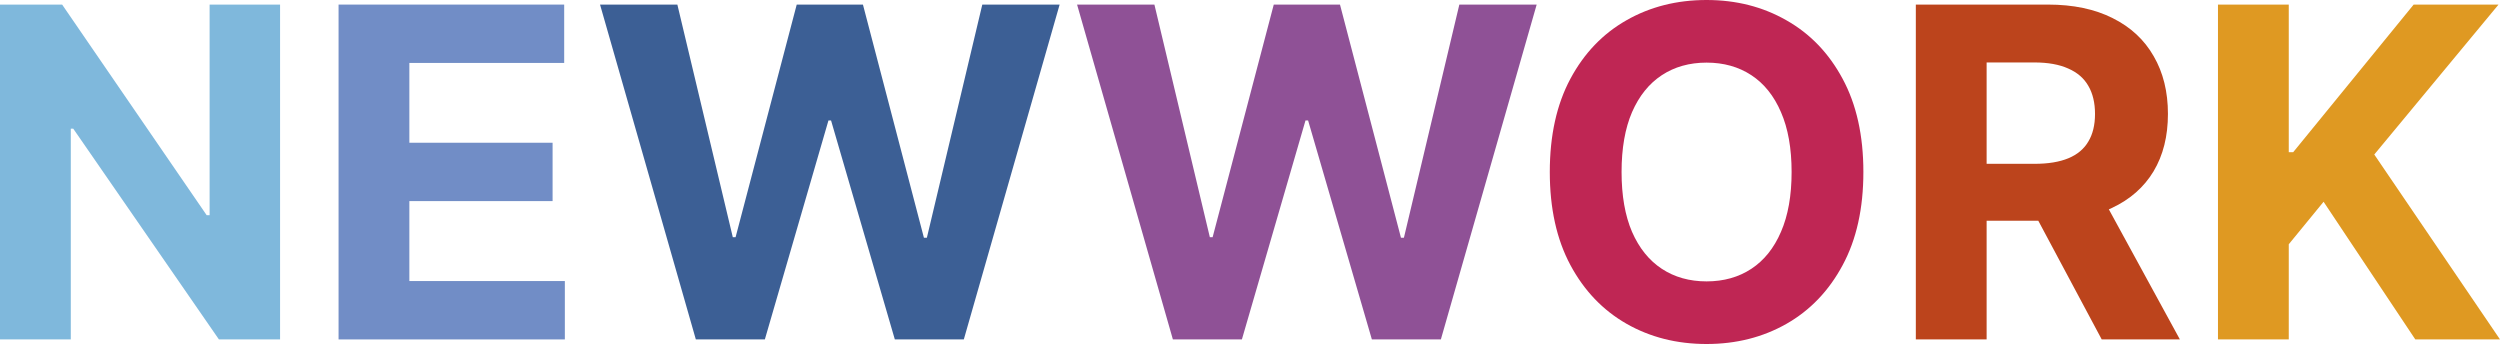 <svg width="148" height="21" viewBox="0 0 148 21" fill="none" xmlns="http://www.w3.org/2000/svg">
<path d="M16.58 0.271V20.094H12.96L4.336 7.617H4.191V20.094H0V0.271H3.678L12.234 12.738H12.409V0.271H16.58Z" fill="#7FB8DC"/>
<path d="M20.043 20.094V0.271H33.4V3.726H24.234V8.45H32.713V11.905H24.234V16.638H33.439V20.094H20.043Z" fill="#718DC6"/>
<path d="M41.194 20.094L35.522 0.271H40.1L43.382 14.044H43.546L47.166 0.271H51.086L54.696 14.073H54.871L58.152 0.271H62.73L57.058 20.094H52.974L49.199 7.133H49.044L45.279 20.094H41.194Z" fill="#3C5F95"/>
<path d="M69.435 20.094L63.763 0.271H68.341L71.623 14.044H71.787L75.407 0.271H79.327L82.937 14.073H83.112L86.393 0.271H90.971L85.299 20.094H81.215L77.44 7.133H77.285L73.52 20.094H69.435Z" fill="#8F5196"/>
<path d="M110.312 10.182C110.312 12.344 109.902 14.183 109.083 15.699C108.27 17.216 107.16 18.374 105.753 19.174C104.353 19.968 102.779 20.365 101.03 20.365C99.268 20.365 97.688 19.965 96.287 19.165C94.887 18.364 93.78 17.206 92.967 15.69C92.154 14.173 91.748 12.338 91.748 10.182C91.748 8.021 92.154 6.182 92.967 4.665C93.78 3.149 94.887 1.994 96.287 1.2C97.688 0.4 99.268 0 101.03 0C102.779 0 104.353 0.4 105.753 1.2C107.16 1.994 108.27 3.149 109.083 4.665C109.902 6.182 110.312 8.021 110.312 10.182ZM106.063 10.182C106.063 8.782 105.853 7.601 105.434 6.64C105.021 5.678 104.437 4.949 103.682 4.452C102.927 3.956 102.043 3.707 101.03 3.707C100.017 3.707 99.133 3.956 98.378 4.452C97.623 4.949 97.036 5.678 96.616 6.64C96.203 7.601 95.997 8.782 95.997 10.182C95.997 11.583 96.203 12.763 96.616 13.725C97.036 14.686 97.623 15.415 98.378 15.912C99.133 16.409 100.017 16.658 101.03 16.658C102.043 16.658 102.927 16.409 103.682 15.912C104.437 15.415 105.021 14.686 105.434 13.725C105.853 12.763 106.063 11.583 106.063 10.182Z" fill="#BF2654"/>
<path d="M131.304 20.094V0.271H135.495V9.011H135.756L142.889 0.271H147.913L140.557 9.147L148 20.094H142.986L137.556 11.944L135.495 14.46V20.094H131.304Z" fill="#DF9922"/>
<path fill-rule="evenodd" clip-rule="evenodd" d="M113.417 0.271V20.094H117.608V13.067H120.667L124.422 20.094H129.049L124.843 12.393C124.903 12.367 124.963 12.339 125.022 12.312C126.1 11.808 126.922 11.086 127.49 10.144C128.058 9.195 128.342 8.063 128.342 6.746C128.342 5.436 128.061 4.297 127.5 3.33C126.945 2.355 126.135 1.603 125.071 1.074C124.012 0.539 122.735 0.271 121.238 0.271H113.417ZM120.454 9.698H117.608V3.697H120.434C121.241 3.697 121.909 3.817 122.438 4.056C122.973 4.288 123.37 4.63 123.628 5.081C123.893 5.533 124.025 6.088 124.025 6.746C124.025 7.398 123.893 7.943 123.628 8.382C123.37 8.821 122.977 9.15 122.448 9.369C121.918 9.589 121.254 9.698 120.454 9.698Z" fill="#BC441C"/>
</svg>

